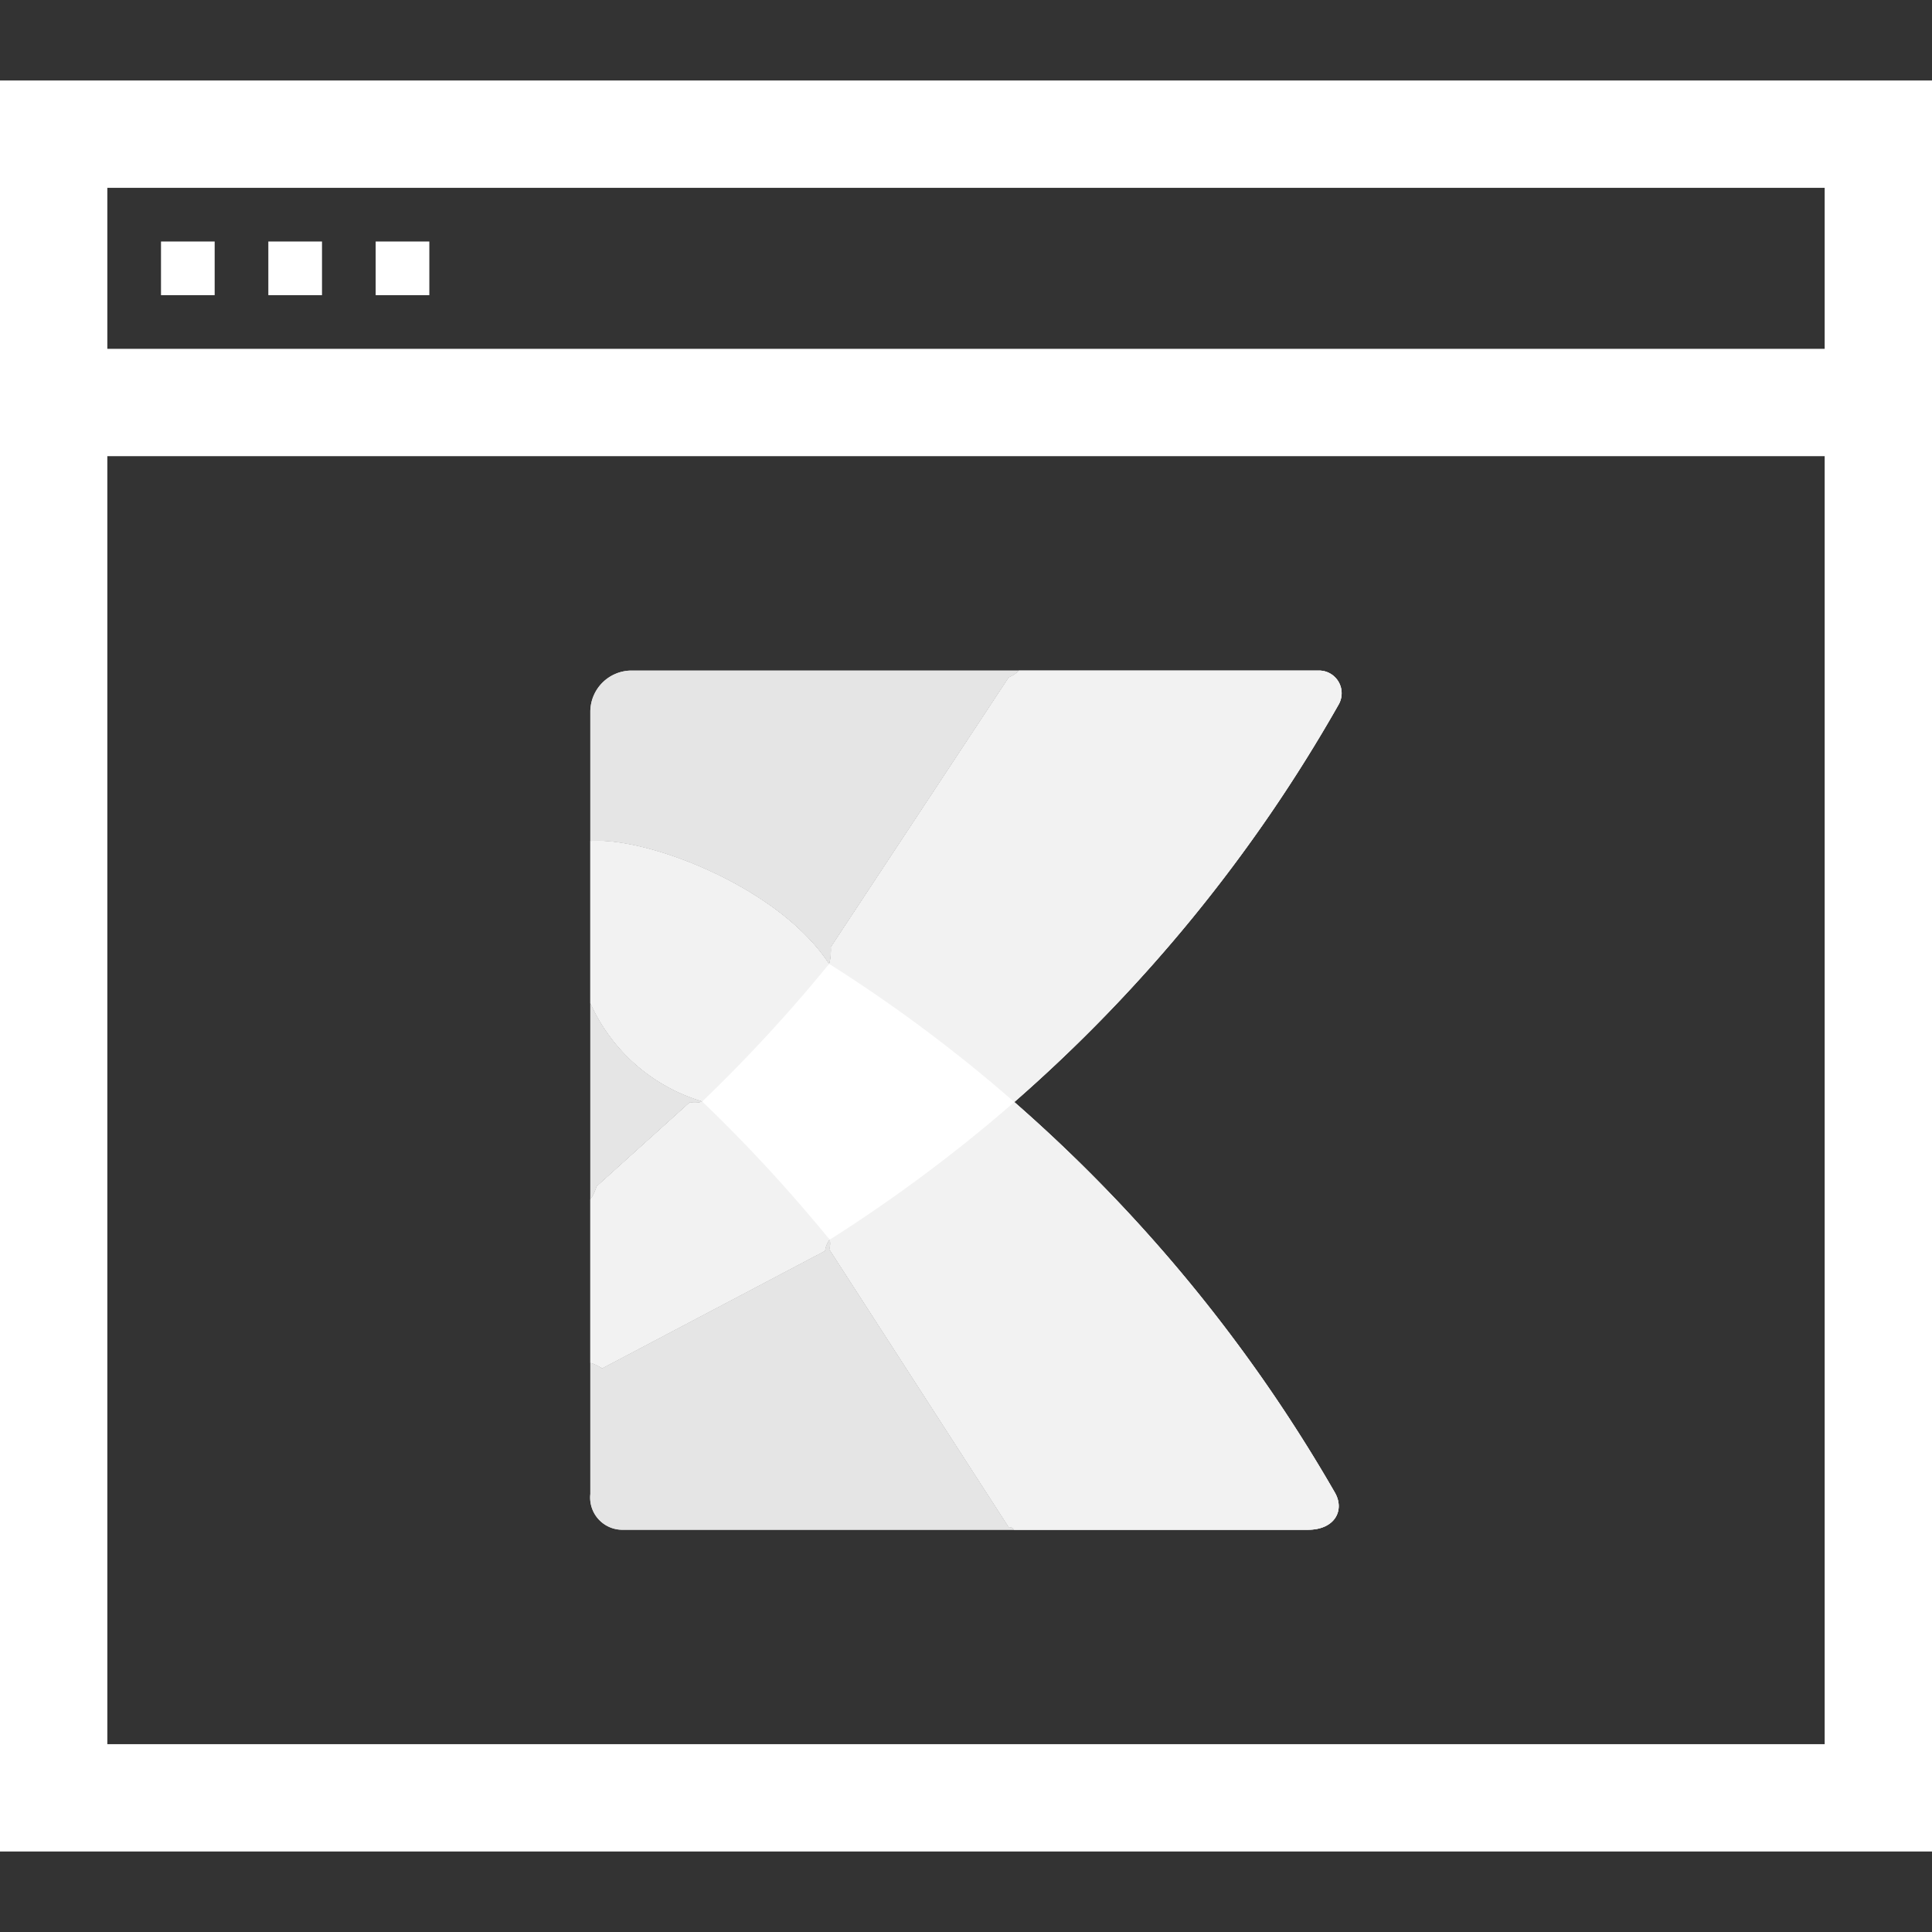 <svg id="kayako" xmlns="http://www.w3.org/2000/svg" width="72" height="72" viewBox="0 0 72 72">
  <rect x="0" y="0" width="72" height="72" fill="#333333" stroke="none"/>
<defs>
    <style>
      .cls-1 {
        fill: #fff;
      }

      .cls-1, .cls-2, .cls-3 {
        fill-rule: evenodd;
      }

      .cls-2 {
        fill: #e5e5e5;
      }

      .cls-3 {
        fill: #f2f2f2;
      }
    </style>
  </defs>
  <path id="Kształt_36_kopia_4" data-name="Kształt 36 kopia 4" class="cls-1" d="M2000,2936v-66h72v66h-72Zm68-62h-64v6h64v-6Zm0,10h-64v48h64v-48Zm-32.72,41.09M2008,2878h-2v-2h2v2Zm4,0h-2v-2h2v2Zm4,0h-2v-2h2v2Z" transform="translate(-2000 -2867)"/>
  <path id="Kształt_2608" data-name="Kształt 2608" class="cls-2" d="M2022,2917.79a1.8,1.8,0,0,1,.44.21l8.31-4.38a0.891,0.891,0,0,1,.17-0.42c-0.11-.14.12-0.24,0-0.38a62.966,62.966,0,0,0-4.34-4.75c-0.05-.05-0.36.02-0.41-0.02a0.923,0.923,0,0,1-.46.02l-3.48,3.14a1.861,1.861,0,0,1-.23.49v6.09m26.74,6.22c1.01,0,1.38-.73,1.01-1.38a57.211,57.211,0,0,0-11.95-14.56c-0.17-.02-0.54-0.02-0.54-0.02l-6.34,4.77a2.14,2.14,0,0,0,0,.38,0.688,0.688,0,0,1-.02.36l6.69,10.36a0.2,0.2,0,0,1,.2.09h10.95Zm-26.74-1.33a1.2,1.2,0,0,0,1.22,1.33h14.57a56.9,56.9,0,0,0-6.87-10.81,56.054,56.054,0,0,1-8.92,4.59v4.89Zm27.89-29.43a0.845,0.845,0,0,0-.72-1.26h-11.2a1.143,1.143,0,0,1-.38.25l-6.63,10.05a2.139,2.139,0,0,1-.06.63,0.614,0.614,0,0,1,.06.44s4.39,3.06,6.3,4.69c0.17,0.15.37-.13,0.54,0.02a57.04,57.04,0,0,0,12.09-14.82M2022,2904.39a6.648,6.648,0,0,0,4.17,3.66c0.09-.09.31,0.11,0.41,0.02,1.44-1.42,2.79-2.84,4.09-4.4,0.1-.13.12-0.61,0.23-0.75-1.87-2.88-6.82-4.75-8.9-4.58v6.05m0-10.85v4.8a55.8,55.8,0,0,1,8.9,4.58,58.922,58.922,0,0,0,7.07-10.93h-14.45a1.539,1.539,0,0,0-1.52,1.55m8.92,19.66a56.654,56.654,0,0,0,6.88-5.13,55.992,55.992,0,0,0-6.9-5.15,57.482,57.482,0,0,1-4.73,5.13A57.947,57.947,0,0,1,2030.92,2913.2Zm-8.92-1.5c1.44-1.15,2.84-2.37,4.17-3.65-1.33-1.29-2.73-2.51-4.17-3.66v7.31" transform="translate(-2000 -2867)"/>
  <path id="Kształt_2608_kopia" data-name="Kształt 2608 kopia" class="cls-2" d="M2022,2917.79a1.8,1.8,0,0,1,.44.21l8.31-4.38a0.891,0.891,0,0,1,.17-0.42c-0.11-.14.12-0.24,0-0.38a62.966,62.966,0,0,0-4.34-4.75c-0.05-.05-0.36.02-0.41-0.02a0.923,0.923,0,0,1-.46.02l-3.48,3.14a1.861,1.861,0,0,1-.23.49v6.09m26.74,6.22c1.01,0,1.38-.73,1.01-1.38a57.211,57.211,0,0,0-11.95-14.56c-0.17-.02-0.54-0.02-0.54-0.02l-6.34,4.77a2.14,2.14,0,0,0,0,.38,0.688,0.688,0,0,1-.02.36l6.69,10.36a0.2,0.2,0,0,1,.2.09h10.95Zm-26.74-1.33a1.2,1.2,0,0,0,1.22,1.33h14.57a56.9,56.9,0,0,0-6.87-10.81,56.054,56.054,0,0,1-8.92,4.59v4.89Zm27.89-29.43a0.845,0.845,0,0,0-.72-1.26h-11.2a1.143,1.143,0,0,1-.38.25l-6.63,10.05a2.139,2.139,0,0,1-.06.63,0.614,0.614,0,0,1,.06.44s4.39,3.06,6.3,4.69c0.17,0.15.37-.13,0.54,0.02a57.04,57.04,0,0,0,12.09-14.82M2022,2904.39a6.648,6.648,0,0,0,4.17,3.66c0.09-.09.31,0.11,0.41,0.02,1.44-1.42,2.79-2.84,4.09-4.4,0.1-.13.12-0.61,0.23-0.75-1.87-2.88-6.82-4.75-8.9-4.58v6.05m0-10.85v4.8a55.8,55.8,0,0,1,8.9,4.58,58.922,58.922,0,0,0,7.07-10.93h-14.45a1.539,1.539,0,0,0-1.52,1.55m8.92,19.66a56.654,56.654,0,0,0,6.88-5.13,55.992,55.992,0,0,0-6.9-5.15,57.482,57.482,0,0,1-4.73,5.13A57.947,57.947,0,0,1,2030.92,2913.2Zm-8.92-1.5c1.44-1.15,2.84-2.37,4.17-3.65-1.33-1.29-2.73-2.51-4.17-3.66v7.31" transform="translate(-2000 -2867)"/>
  <path id="Kształt_2608_kopia_9" data-name="Kształt 2608 kopia 9" class="cls-3" d="M2048.74,2924.01c1.01,0,1.38-.73,1.01-1.38a57.211,57.211,0,0,0-11.95-14.56c-0.17-.02-0.54-0.02-0.54-0.02l-6.34,4.77a2.14,2.14,0,0,0,0,.38,0.688,0.688,0,0,1-.02.36l6.69,10.36a0.2,0.2,0,0,1,.2.09h10.95Z" transform="translate(-2000 -2867)"/>
  <path id="Kształt_2608_kopia_7" data-name="Kształt 2608 kopia 7" class="cls-3" d="M2022,2917.79a1.8,1.8,0,0,1,.44.21l8.31-4.38a0.891,0.891,0,0,1,.17-0.42c-0.11-.14.12-0.24,0-0.38a62.966,62.966,0,0,0-4.34-4.75c-0.05-.05-0.36.02-0.41-0.02a0.923,0.923,0,0,1-.46.02l-3.48,3.14a1.861,1.861,0,0,1-.23.49v6.09" transform="translate(-2000 -2867)"/>
  <path id="Kształt_2608_kopia_5" data-name="Kształt 2608 kopia 5" class="cls-3" d="M2022,2904.39a6.648,6.648,0,0,0,4.17,3.66c0.09-.09.31,0.11,0.41,0.02,1.44-1.42,2.79-2.84,4.09-4.4,0.1-.13.12-0.61,0.23-0.75-1.87-2.88-6.82-4.75-8.9-4.58v6.05" transform="translate(-2000 -2867)"/>
  <path id="Kształt_2608_kopia_3" data-name="Kształt 2608 kopia 3" class="cls-3" d="M2049.89,2893.25a0.845,0.845,0,0,0-.72-1.26h-11.2a1.143,1.143,0,0,1-.38.25l-6.63,10.05a2.139,2.139,0,0,1-.06.63,0.614,0.614,0,0,1,.06.44s4.39,3.06,6.3,4.69c0.17,0.15.37-.13,0.54,0.02a57.04,57.04,0,0,0,12.09-14.82" transform="translate(-2000 -2867)"/>
  <path id="Kształt_2608_kopia_2" data-name="Kształt 2608 kopia 2" class="cls-1" d="M2030.92,2913.2a56.654,56.654,0,0,0,6.88-5.13,55.992,55.992,0,0,0-6.9-5.15,57.482,57.482,0,0,1-4.73,5.13A57.947,57.947,0,0,1,2030.92,2913.2Z" transform="translate(-2000 -2867)"/>
</svg>
